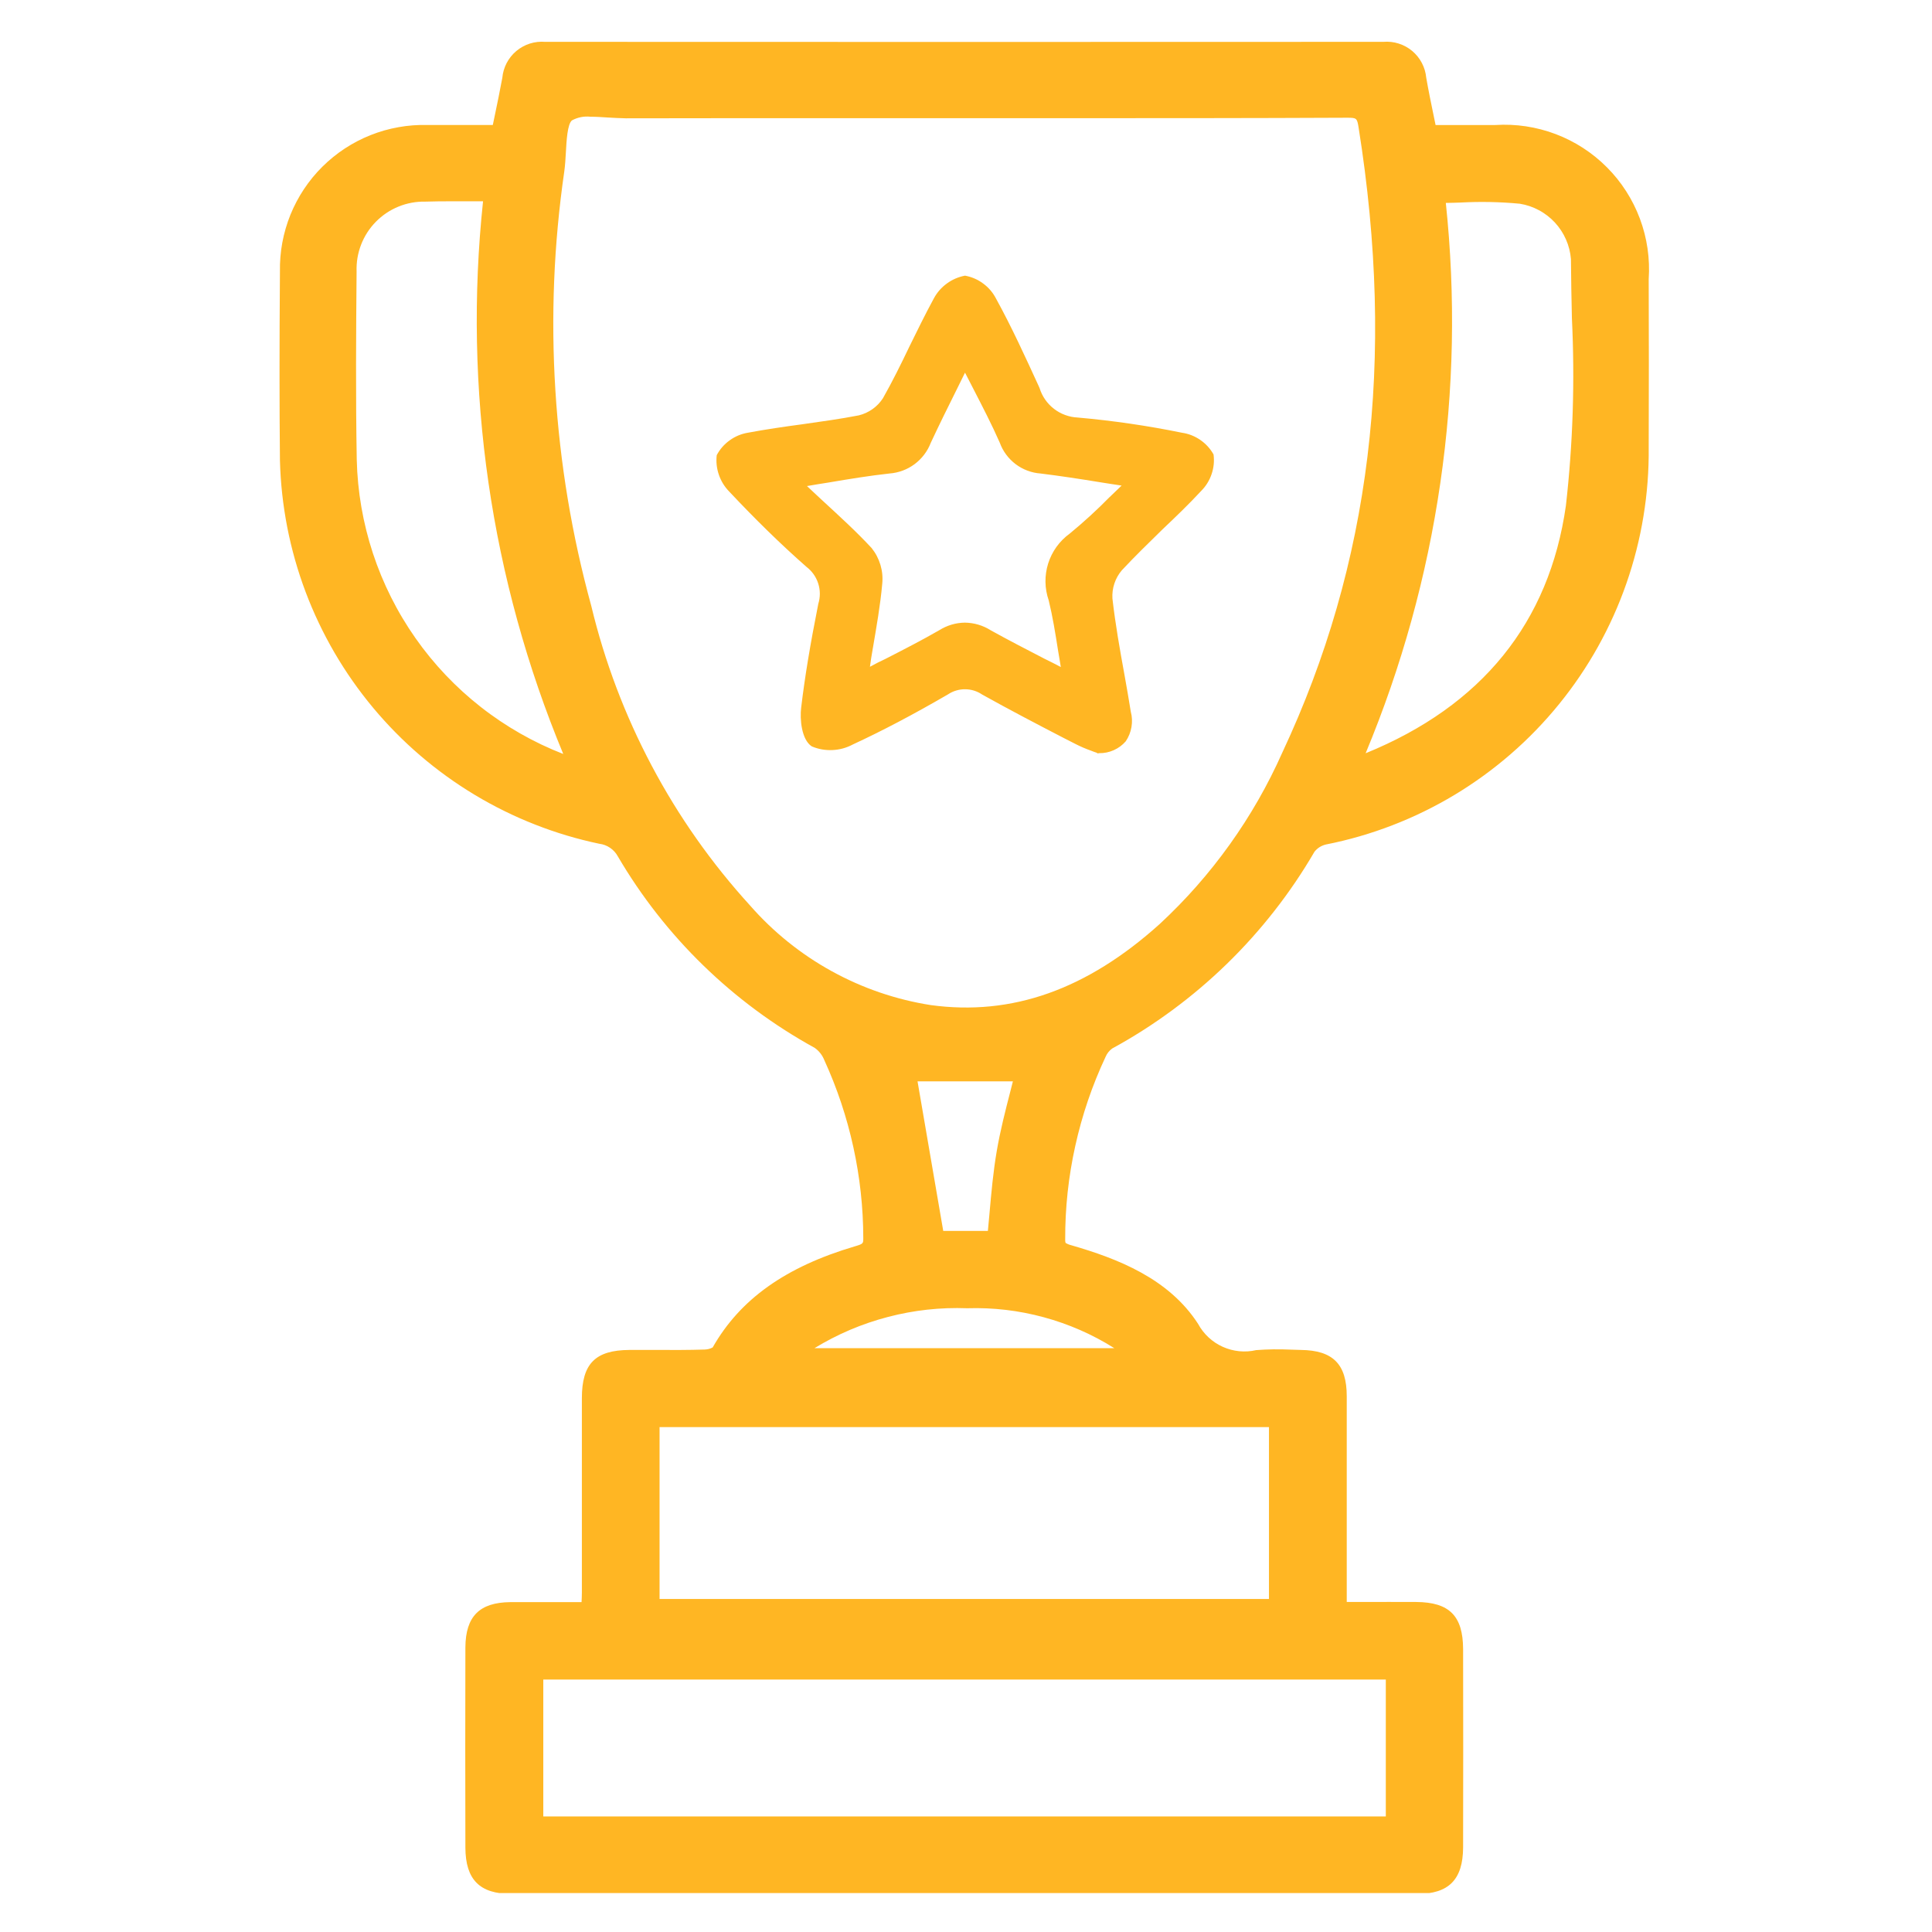 <svg xmlns="http://www.w3.org/2000/svg" xmlns:xlink="http://www.w3.org/1999/xlink" width="500" zoomAndPan="magnify" viewBox="0 0 375 375" height="500" preserveAspectRatio="xMidYMid meet"><defs><clipPath id="c42856816c"><path d="M 54.258 8 L 320.508 8 L 320.508 367.441 L 54.258 367.441 Z M 54.258 8 " clip-rule="nonzero"></path></clipPath></defs><g clip-path="url(#c42856816c)"><path fill="#ffb623" d="M 290.23 24.266 L 278.645 24.266 L 278.297 22.578 C 277.766 20.012 277.262 17.559 276.832 15.086 C 276.785 14.586 276.688 14.094 276.547 13.609 C 276.402 13.129 276.215 12.664 275.98 12.219 C 275.746 11.773 275.473 11.355 275.156 10.961 C 274.84 10.57 274.488 10.215 274.105 9.891 C 273.719 9.566 273.305 9.285 272.863 9.043 C 272.422 8.801 271.961 8.605 271.48 8.453 C 271 8.301 270.512 8.195 270.012 8.141 C 269.512 8.086 269.008 8.078 268.508 8.121 C 214.277 8.148 160.047 8.148 105.816 8.121 C 105.316 8.082 104.812 8.086 104.312 8.145 C 103.812 8.199 103.324 8.305 102.844 8.457 C 102.363 8.609 101.902 8.805 101.461 9.051 C 101.02 9.293 100.605 9.574 100.223 9.898 C 99.836 10.223 99.484 10.578 99.168 10.973 C 98.855 11.363 98.578 11.785 98.344 12.23 C 98.113 12.676 97.926 13.141 97.781 13.625 C 97.641 14.105 97.547 14.598 97.5 15.102 C 97.031 17.629 96.516 20.145 95.98 22.695 L 95.652 24.262 L 92.844 24.262 C 89.492 24.262 86.234 24.262 82.973 24.262 C 82.031 24.234 81.094 24.258 80.152 24.328 C 79.215 24.398 78.285 24.516 77.359 24.684 C 76.434 24.848 75.516 25.059 74.613 25.312 C 73.707 25.57 72.816 25.875 71.945 26.219 C 71.07 26.566 70.215 26.957 69.379 27.391 C 68.547 27.824 67.734 28.297 66.949 28.812 C 66.16 29.328 65.402 29.883 64.672 30.477 C 63.941 31.066 63.242 31.695 62.574 32.359 C 61.906 33.02 61.273 33.715 60.676 34.441 C 60.082 35.168 59.523 35.922 59 36.707 C 58.48 37.488 58 38.297 57.562 39.129 C 57.121 39.961 56.727 40.812 56.371 41.684 C 56.02 42.555 55.711 43.445 55.449 44.348 C 55.184 45.25 54.969 46.164 54.797 47.09 C 54.625 48.012 54.5 48.945 54.426 49.883 C 54.348 50.82 54.32 51.758 54.336 52.699 C 54.227 67.043 54.23 78.699 54.336 89.387 C 54.395 91.566 54.539 93.734 54.777 95.898 C 55.016 98.062 55.344 100.215 55.758 102.352 C 56.176 104.488 56.684 106.602 57.277 108.699 C 57.871 110.793 58.551 112.859 59.32 114.895 C 60.086 116.934 60.938 118.934 61.875 120.902 C 62.809 122.867 63.824 124.793 64.918 126.672 C 66.016 128.555 67.188 130.387 68.438 132.172 C 69.688 133.953 71.008 135.68 72.402 137.355 C 73.797 139.027 75.258 140.637 76.785 142.188 C 78.312 143.738 79.902 145.223 81.559 146.641 C 83.211 148.059 84.918 149.402 86.684 150.676 C 88.449 151.953 90.266 153.148 92.133 154.273 C 93.996 155.395 95.906 156.438 97.859 157.398 C 99.812 158.363 101.801 159.242 103.828 160.035 C 105.855 160.832 107.91 161.543 109.996 162.168 C 112.082 162.789 114.191 163.328 116.32 163.773 C 117.082 163.867 117.777 164.125 118.41 164.555 C 119.043 164.984 119.543 165.535 119.91 166.203 C 122.188 170.09 124.715 173.809 127.492 177.355 C 130.273 180.902 133.273 184.246 136.504 187.387 C 139.734 190.527 143.16 193.438 146.781 196.117 C 150.402 198.797 154.188 201.223 158.137 203.391 C 158.992 204.008 159.617 204.809 160.008 205.793 C 162.484 211.211 164.359 216.828 165.633 222.648 C 166.906 228.465 167.551 234.352 167.562 240.309 C 167.562 241.367 167.562 241.43 165.965 241.902 C 152.465 245.883 143.625 252.207 138.332 261.535 C 137.848 261.793 137.328 261.93 136.777 261.945 C 133.645 262.047 130.508 262.035 127.371 262.023 C 125.637 262.023 123.902 262.023 122.176 262.023 C 115.535 262.062 112.945 264.691 112.941 271.391 L 112.941 309.098 C 112.941 309.707 112.914 310.312 112.879 310.973 L 110.07 310.973 C 106.324 310.973 102.668 310.973 99.031 310.973 C 93.055 311.039 90.375 313.746 90.332 319.758 C 90.297 326.484 90.301 351.926 90.332 358.633 C 90.363 364.832 93.105 367.605 99.23 367.605 L 275.117 367.605 C 281.203 367.605 283.953 364.824 283.988 358.598 C 284.016 352 284.016 326.68 283.988 320.078 C 283.957 313.633 281.32 310.988 274.879 310.945 C 271.371 310.918 267.852 310.945 264.215 310.945 L 261.402 310.945 L 261.402 293.863 C 261.402 280 261.402 284.859 261.402 270.996 C 261.402 264.801 258.738 262.098 252.504 262.023 L 250.492 261.961 C 248.27 261.855 246.051 261.887 243.832 262.055 C 243.289 262.18 242.742 262.262 242.188 262.297 C 241.633 262.332 241.078 262.324 240.523 262.27 C 239.973 262.211 239.426 262.113 238.891 261.969 C 238.352 261.824 237.828 261.641 237.324 261.41 C 236.816 261.18 236.332 260.914 235.867 260.605 C 235.406 260.297 234.973 259.953 234.566 259.574 C 234.16 259.195 233.785 258.785 233.445 258.344 C 233.105 257.902 232.805 257.438 232.539 256.949 C 226.832 248.133 216.926 244.305 207.988 241.715 C 207.578 241.621 207.191 241.465 206.828 241.246 C 206.762 241.039 206.738 240.824 206.754 240.605 C 206.73 234.469 207.383 228.406 208.711 222.418 C 210.035 216.426 212 210.652 214.605 205.102 C 214.883 204.457 215.305 203.93 215.871 203.516 C 219.934 201.301 223.828 198.816 227.551 196.066 C 231.277 193.32 234.797 190.332 238.117 187.105 C 241.434 183.879 244.516 180.441 247.367 176.793 C 250.219 173.148 252.809 169.324 255.137 165.324 C 255.715 164.602 256.453 164.137 257.352 163.918 C 259.559 163.484 261.738 162.953 263.898 162.328 C 266.055 161.703 268.184 160.984 270.277 160.176 C 272.375 159.367 274.434 158.469 276.449 157.48 C 278.469 156.492 280.441 155.418 282.367 154.262 C 284.289 153.102 286.164 151.859 287.98 150.539 C 289.797 149.219 291.555 147.82 293.25 146.348 C 294.949 144.875 296.578 143.332 298.141 141.715 C 299.703 140.102 301.191 138.422 302.609 136.676 C 304.027 134.934 305.367 133.133 306.625 131.273 C 307.887 129.41 309.066 127.5 310.16 125.539 C 311.254 123.574 312.262 121.57 313.184 119.52 C 314.105 117.473 314.938 115.387 315.676 113.262 C 316.418 111.141 317.062 108.992 317.617 106.812 C 318.172 104.637 318.629 102.438 318.992 100.223 C 319.355 98.004 319.625 95.773 319.793 93.535 C 319.965 91.293 320.035 89.051 320.012 86.805 C 320.051 75.93 320.051 65.059 320.012 54.184 C 320.078 53.188 320.094 52.195 320.055 51.199 C 320.02 50.203 319.93 49.211 319.785 48.227 C 319.641 47.238 319.445 46.266 319.199 45.301 C 318.949 44.332 318.652 43.383 318.305 42.453 C 317.957 41.52 317.559 40.605 317.113 39.715 C 316.668 38.824 316.176 37.957 315.637 37.121 C 315.098 36.281 314.52 35.473 313.895 34.695 C 313.27 33.918 312.605 33.18 311.902 32.473 C 311.199 31.766 310.461 31.098 309.688 30.473 C 308.914 29.844 308.109 29.258 307.273 28.719 C 306.438 28.176 305.574 27.68 304.684 27.23 C 303.797 26.781 302.887 26.379 301.953 26.027 C 301.023 25.672 300.074 25.371 299.109 25.121 C 298.145 24.867 297.172 24.668 296.188 24.52 C 295.199 24.371 294.211 24.277 293.215 24.234 C 292.219 24.191 291.223 24.203 290.23 24.266 Z M 105.453 352.57 L 105.453 325.996 L 268.984 325.996 L 268.984 352.566 Z M 128.02 310.359 L 128.02 277.004 L 246.305 277.004 L 246.305 310.355 Z M 180.656 195.086 C 177.285 194.559 173.98 193.738 170.75 192.633 C 167.52 191.527 164.41 190.148 161.422 188.5 C 158.43 186.852 155.605 184.957 152.945 182.816 C 150.285 180.676 147.832 178.32 145.582 175.75 C 141.844 171.648 138.379 167.328 135.184 162.793 C 131.992 158.254 129.094 153.535 126.496 148.629 C 123.898 143.727 121.617 138.68 119.652 133.488 C 117.691 128.301 116.062 123.008 114.766 117.609 C 111.004 103.891 108.68 89.93 107.797 75.73 C 106.91 61.531 107.488 47.391 109.523 33.309 C 109.691 32.121 109.77 30.793 109.844 29.461 C 109.957 27.32 110.141 24.082 111.008 23.371 C 112.133 22.766 113.332 22.527 114.602 22.656 C 115.691 22.656 116.855 22.734 117.914 22.805 C 119.145 22.891 120.254 22.922 121.492 22.965 C 137.758 22.934 154.02 22.926 170.277 22.941 L 204.547 22.941 C 223.512 22.941 242.484 22.941 261.422 22.852 C 263.328 22.852 263.406 22.898 263.707 24.777 C 270.883 69.816 266.051 109.488 248.895 146.074 C 246.098 152.363 242.699 158.309 238.695 163.91 C 234.691 169.508 230.168 174.648 225.121 179.328 C 210.965 192.086 196.418 197.238 180.656 195.086 Z M 109.328 146.348 C 107.895 145.789 106.48 145.18 105.086 144.516 C 103.695 143.852 102.332 143.141 100.992 142.375 C 99.652 141.613 98.344 140.801 97.062 139.941 C 95.785 139.082 94.535 138.18 93.324 137.227 C 92.109 136.277 90.934 135.281 89.793 134.246 C 88.656 133.207 87.555 132.129 86.492 131.012 C 85.434 129.895 84.414 128.738 83.438 127.547 C 82.461 126.352 81.531 125.125 80.645 123.863 C 79.762 122.602 78.922 121.309 78.133 119.988 C 77.34 118.664 76.602 117.312 75.91 115.934 C 75.219 114.559 74.578 113.156 73.988 111.73 C 73.402 110.309 72.867 108.863 72.383 107.398 C 71.902 105.934 71.473 104.457 71.102 102.961 C 70.727 101.465 70.41 99.957 70.145 98.438 C 69.883 96.922 69.676 95.395 69.527 93.859 C 69.375 92.324 69.281 90.789 69.246 89.246 C 69.027 76.816 69.113 64.383 69.215 52.719 C 69.184 51.828 69.238 50.941 69.383 50.062 C 69.531 49.184 69.766 48.328 70.086 47.496 C 70.406 46.664 70.809 45.875 71.289 45.125 C 71.773 44.375 72.328 43.684 72.953 43.047 C 73.574 42.414 74.258 41.848 75 41.348 C 75.738 40.852 76.52 40.438 77.348 40.102 C 78.172 39.762 79.023 39.516 79.898 39.352 C 80.773 39.188 81.66 39.117 82.551 39.137 C 84.219 39.082 85.879 39.07 87.566 39.07 C 88.973 39.07 90.352 39.07 91.781 39.07 L 93.758 39.07 C 92.797 48.16 92.402 57.273 92.578 66.41 C 92.758 75.547 93.5 84.641 94.812 93.684 C 96.125 102.73 97.996 111.66 100.426 120.469 C 102.855 129.281 105.824 137.906 109.328 146.348 Z M 178.094 209.891 L 196.602 209.891 C 196.445 210.5 196.285 211.117 196.133 211.738 C 195.156 215.52 194.148 219.438 193.465 223.445 C 192.781 227.453 192.43 231.34 192.062 235.5 C 191.965 236.633 191.859 237.773 191.746 238.922 L 183.082 238.922 Z M 158.082 261.684 C 162.535 258.965 167.285 256.941 172.336 255.621 C 177.383 254.301 182.516 253.734 187.73 253.93 C 192.77 253.773 197.723 254.355 202.594 255.676 C 207.461 257 212.027 259 216.297 261.684 Z M 280.633 39.387 C 281.602 39.387 282.562 39.34 283.523 39.312 C 287.355 39.105 291.18 39.184 294.996 39.543 C 295.648 39.648 296.281 39.805 296.906 40.016 C 297.527 40.227 298.129 40.488 298.707 40.801 C 299.289 41.109 299.836 41.469 300.359 41.871 C 300.879 42.273 301.359 42.715 301.809 43.199 C 302.254 43.68 302.656 44.195 303.016 44.746 C 303.379 45.297 303.691 45.871 303.953 46.473 C 304.219 47.078 304.434 47.695 304.594 48.332 C 304.754 48.973 304.863 49.617 304.918 50.273 C 304.941 54.094 305.023 57.93 305.105 61.766 C 305.695 73.922 305.309 86.047 303.941 98.141 C 300.715 120.848 287.629 137.012 265.07 146.207 C 268.57 137.805 271.531 129.219 273.957 120.445 C 276.383 111.672 278.25 102.781 279.562 93.773 C 280.875 84.77 281.621 75.715 281.801 66.613 C 281.977 57.516 281.59 48.441 280.633 39.387 Z M 235.547 88.207 C 234.906 87.066 234.047 86.129 232.969 85.387 C 231.891 84.645 230.707 84.18 229.41 83.992 C 222.723 82.625 215.98 81.645 209.18 81.043 C 208.344 81.004 207.535 80.84 206.75 80.551 C 205.961 80.266 205.238 79.863 204.578 79.355 C 203.914 78.844 203.344 78.242 202.867 77.559 C 202.391 76.871 202.027 76.129 201.781 75.328 L 201.594 74.906 C 199.016 69.285 196.348 63.434 193.301 57.906 C 192.695 56.75 191.863 55.785 190.812 55.016 C 189.762 54.242 188.594 53.738 187.309 53.504 C 186.02 53.746 184.848 54.254 183.789 55.023 C 182.73 55.793 181.891 56.754 181.266 57.906 C 179.582 60.996 178.035 64.184 176.488 67.32 C 174.898 70.645 173.211 74.062 171.383 77.289 C 170.844 78.125 170.168 78.828 169.359 79.402 C 168.551 79.977 167.664 80.383 166.699 80.621 C 163.094 81.324 159.301 81.84 155.695 82.355 C 152.23 82.82 148.668 83.336 145.156 83.992 C 143.867 84.211 142.691 84.703 141.629 85.469 C 140.566 86.234 139.73 87.191 139.117 88.348 C 138.969 89.648 139.109 90.922 139.535 92.16 C 139.961 93.398 140.633 94.484 141.551 95.422 C 146.516 100.707 151.527 105.629 156.539 110.031 C 157.074 110.441 157.535 110.918 157.926 111.469 C 158.312 112.016 158.609 112.613 158.816 113.254 C 159.02 113.895 159.125 114.551 159.129 115.223 C 159.129 115.898 159.031 116.555 158.832 117.199 C 157.242 125.207 156.211 131.434 155.508 137.336 C 155.227 139.539 155.555 143.566 157.566 144.875 C 158.855 145.418 160.195 145.652 161.59 145.586 C 162.984 145.523 164.297 145.16 165.531 144.504 C 171.195 141.879 177.098 138.789 184.031 134.762 C 184.52 134.438 185.047 134.191 185.613 134.027 C 186.176 133.859 186.75 133.777 187.34 133.785 C 187.926 133.789 188.5 133.875 189.062 134.051 C 189.621 134.227 190.148 134.477 190.633 134.809 C 195.832 137.711 201.125 140.473 206.277 143.145 L 208.664 144.363 C 209.68 144.887 210.723 145.34 211.801 145.719 C 212.176 145.859 212.504 146 212.832 146.094 L 213.066 146.234 L 213.348 146.188 C 214.332 146.203 215.277 146.012 216.176 145.609 C 217.078 145.207 217.852 144.637 218.5 143.895 C 219.074 143.051 219.445 142.125 219.617 141.121 C 219.789 140.113 219.746 139.117 219.484 138.133 C 219.109 135.746 218.688 133.402 218.266 131.016 C 217.375 126.145 216.484 121.133 215.922 116.168 C 215.863 115.172 215.988 114.199 216.305 113.25 C 216.621 112.301 217.102 111.449 217.75 110.688 C 220.277 107.973 223.043 105.301 225.664 102.727 C 228.195 100.336 230.77 97.855 233.156 95.281 C 234.082 94.348 234.754 93.262 235.172 92.02 C 235.594 90.777 235.719 89.508 235.547 88.207 Z M 215.406 96.449 C 212.945 98.961 210.352 101.336 207.633 103.57 C 207.141 103.926 206.68 104.32 206.25 104.75 C 205.82 105.18 205.426 105.645 205.07 106.137 C 204.715 106.633 204.402 107.148 204.129 107.695 C 203.855 108.238 203.629 108.801 203.445 109.379 C 203.266 109.961 203.129 110.551 203.043 111.156 C 202.953 111.758 202.914 112.363 202.926 112.969 C 202.934 113.578 202.992 114.184 203.098 114.781 C 203.207 115.383 203.359 115.969 203.559 116.543 C 204.309 119.633 204.824 122.77 205.387 126.379 C 205.574 127.359 205.715 128.391 205.902 129.469 C 204.824 128.906 203.746 128.344 202.668 127.828 C 199.062 125.957 195.598 124.176 192.32 122.352 C 190.773 121.379 189.086 120.879 187.262 120.852 C 185.488 120.887 183.852 121.371 182.344 122.305 C 179.02 124.223 175.551 126.004 171.898 127.875 C 170.871 128.344 169.887 128.859 168.855 129.422 C 168.996 128.297 169.184 127.172 169.371 126.098 C 170.121 121.695 170.871 117.48 171.242 113.312 C 171.367 112.066 171.25 110.844 170.895 109.645 C 170.535 108.445 169.965 107.355 169.184 106.379 C 166.234 103.195 163.094 100.336 159.488 97.012 C 158.551 96.121 157.613 95.281 156.633 94.344 C 158.035 94.109 159.348 93.875 160.66 93.684 C 165.062 92.938 168.809 92.328 172.648 91.906 C 173.527 91.84 174.383 91.652 175.211 91.344 C 176.039 91.039 176.805 90.621 177.516 90.094 C 178.223 89.566 178.844 88.953 179.379 88.25 C 179.914 87.547 180.34 86.785 180.656 85.961 C 182.297 82.445 184.031 78.934 185.902 75.188 L 187.309 72.332 C 187.824 73.363 188.34 74.344 188.852 75.328 C 190.727 78.98 192.508 82.402 194.051 85.914 C 194.352 86.742 194.762 87.512 195.285 88.219 C 195.809 88.93 196.422 89.547 197.121 90.082 C 197.824 90.613 198.59 91.035 199.414 91.344 C 200.238 91.656 201.09 91.844 201.969 91.906 C 205.762 92.375 209.461 92.938 213.77 93.641 C 215.035 93.828 216.344 94.062 217.703 94.25 C 216.906 95.008 216.156 95.758 215.406 96.461 Z M 215.406 96.449 " fill-opacity="1" fill-rule="nonzero"></path></g></svg>